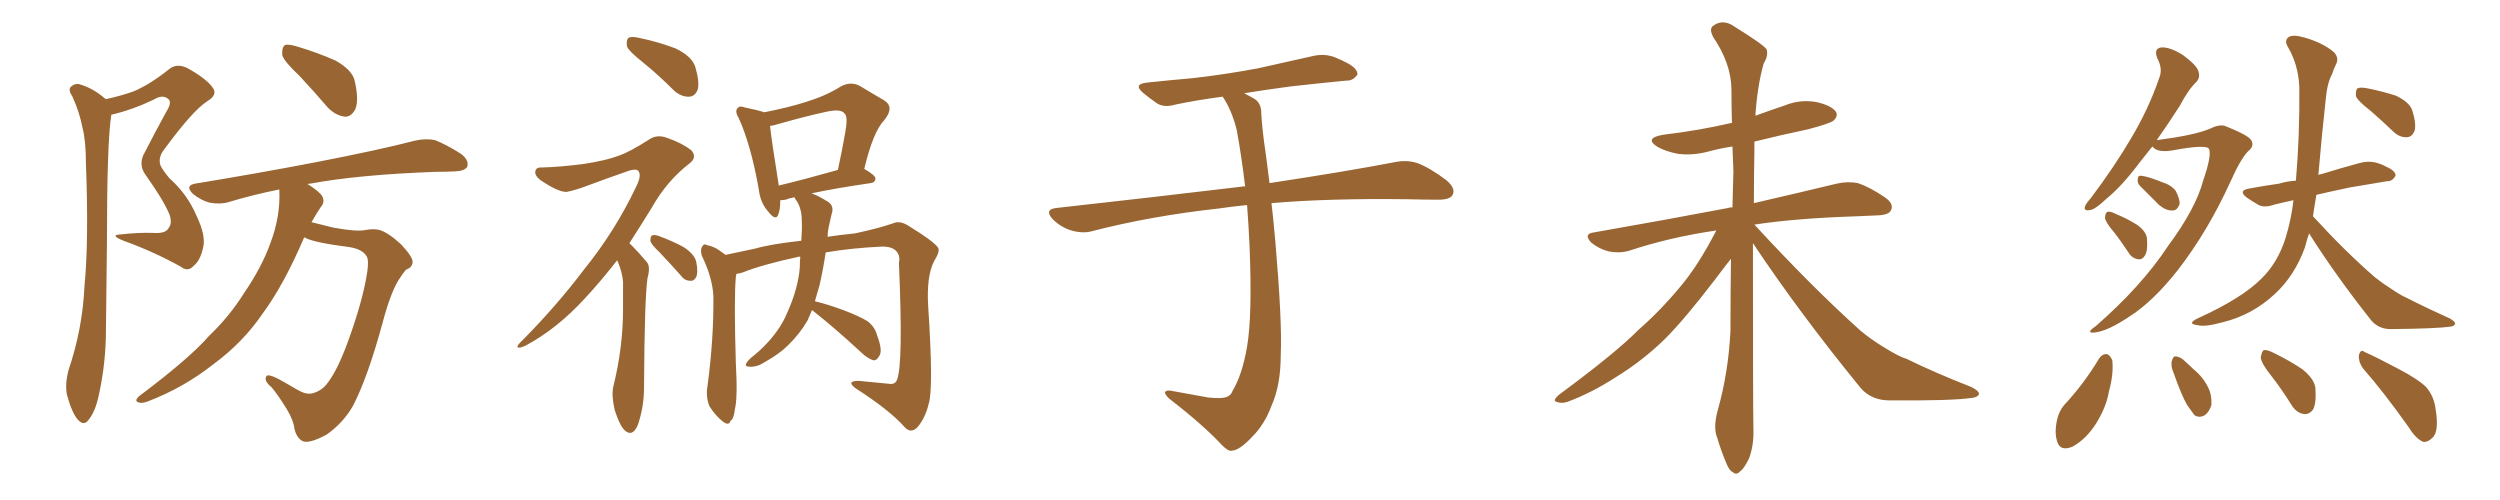 <svg xmlns="http://www.w3.org/2000/svg" xmlns:xlink="http://www.w3.org/1999/xlink" width="750" height="150"><path fill="#996633" padding="10" d="M31.79 29.74L31.79 29.74Q36.47 28.71 40.14 27.39L40.14 27.39Q44.97 25.34 50.68 20.80L50.68 20.80Q52.88 18.90 56.10 20.36L56.10 20.36Q61.96 23.58 63.87 26.37L63.87 26.37Q65.33 28.42 62.26 30.32L62.26 30.32Q57.86 33.11 49.37 44.68L49.37 44.68Q47.46 47.02 48.05 49.37L48.05 49.37Q48.49 50.68 50.83 53.47L50.83 53.47Q56.25 58.30 59.03 64.89L59.03 64.89Q61.82 70.75 60.94 74.27L60.94 74.27Q60.06 78.22 58.15 79.69L58.15 79.69Q56.40 81.74 54.20 79.98L54.20 79.98Q46.00 75.44 37.06 72.22L37.06 72.22Q32.67 70.46 36.33 70.31L36.33 70.31Q41.46 69.73 46.00 69.87L46.00 69.87Q49.80 70.17 50.68 68.26L50.68 68.26Q51.71 66.94 50.83 64.31L50.83 64.31Q49.07 60.06 43.65 52.44L43.65 52.44Q41.31 49.22 43.51 45.56L43.51 45.56Q46.58 39.55 49.80 33.69L49.80 33.69Q51.56 30.91 50.68 29.88L50.68 29.88Q48.93 28.13 46.14 29.88L46.14 29.88Q39.70 32.96 33.40 34.42L33.40 34.42Q32.08 42.63 32.08 72.95L32.08 72.95Q31.93 85.84 31.79 98.73L31.79 98.73Q31.79 108.98 29.59 118.80L29.59 118.80Q28.56 123.49 26.66 125.83L26.66 125.83Q25.20 128.03 23.29 125.83L23.29 125.83Q21.53 123.78 20.07 118.36L20.07 118.36Q19.48 115.28 20.51 111.18L20.51 111.18Q24.76 98.73 25.34 85.84L25.34 85.84Q26.66 72.51 25.78 49.07L25.78 49.07Q25.78 42.33 24.76 38.38L24.76 38.38Q23.88 33.69 21.68 28.86L21.68 28.86Q20.51 27.25 21.09 26.22L21.09 26.22Q22.12 25.05 23.58 25.20L23.58 25.20Q27.83 26.37 31.35 29.44L31.35 29.44Q31.64 29.59 31.79 29.74ZM89.79 22.71L89.79 22.71Q85.25 18.46 84.67 16.55L84.67 16.55Q84.52 14.06 85.55 13.48L85.55 13.48Q86.72 13.18 89.50 14.06L89.50 14.06Q95.36 15.82 100.63 18.16L100.63 18.16Q105.91 21.09 106.49 24.61L106.49 24.61Q107.67 30.03 106.64 32.67L106.64 32.67Q105.47 35.01 103.56 35.01L103.56 35.01Q100.78 34.72 98.44 32.37L98.44 32.37Q93.90 27.10 89.79 22.71ZM91.26 71.19L91.26 71.19L91.26 71.19Q85.11 85.55 78.81 94.04L78.81 94.04Q72.95 102.69 64.01 109.28L64.01 109.28Q55.08 116.31 44.38 120.41L44.38 120.41Q42.48 121.14 41.46 120.70L41.46 120.70Q40.28 120.26 41.60 118.95L41.60 118.95Q56.84 107.52 62.70 100.78L62.70 100.78Q68.85 94.92 73.24 87.89L73.24 87.89Q78.37 80.42 81.01 73.24L81.01 73.24Q84.23 64.89 83.79 56.84L83.79 56.84Q75.73 58.45 68.55 60.64L68.55 60.64Q66.06 61.38 62.84 60.79L62.84 60.79Q60.21 60.06 57.86 58.15L57.86 58.15Q55.37 55.66 58.59 55.08L58.59 55.08Q78.22 51.86 94.92 48.63L94.92 48.63Q113.82 44.97 124.51 42.19L124.51 42.19Q127.73 41.46 130.52 42.04L130.52 42.04Q133.89 43.36 138.28 46.14L138.28 46.14Q140.77 48.05 140.19 49.95L140.19 49.95Q139.60 51.27 136.52 51.42L136.52 51.42Q133.59 51.56 130.37 51.56L130.37 51.56Q107.23 52.44 93.16 55.08L93.16 55.08Q92.43 55.08 92.29 55.22L92.29 55.22Q95.80 57.42 96.68 58.89L96.68 58.89Q97.56 60.64 96.24 62.11L96.24 62.11Q94.78 64.31 93.46 66.65L93.46 66.65Q96.39 67.38 99.90 68.26L99.90 68.26Q106.93 69.58 109.72 68.99L109.72 68.99Q112.06 68.55 113.82 68.99L113.82 68.99Q116.46 69.73 120.41 73.39L120.41 73.39Q123.93 77.20 123.78 78.66L123.78 78.66Q123.63 80.27 121.88 80.86L121.88 80.86Q121.00 81.74 119.53 84.08L119.53 84.08Q117.04 88.18 114.70 97.12L114.70 97.12Q110.30 113.23 105.91 121.73L105.91 121.73Q102.98 126.86 98.00 130.37L98.00 130.37Q92.58 133.30 90.67 132.28L90.67 132.28Q88.92 131.25 88.33 128.61L88.33 128.61Q88.04 126.12 86.13 122.90L86.13 122.90Q83.35 118.36 81.45 116.16L81.45 116.16Q78.96 114.11 79.98 112.79L79.98 112.79Q80.71 111.91 86.13 115.14L86.13 115.14Q89.50 117.19 90.97 117.77L90.97 117.77Q92.58 118.36 94.04 117.92L94.04 117.92Q96.39 117.19 97.85 115.43L97.85 115.43Q100.63 112.06 103.42 105.03L103.42 105.03Q107.96 93.16 109.72 84.23L109.72 84.23Q110.89 78.37 110.01 76.90L110.01 76.90Q108.69 74.71 104.74 74.12L104.74 74.12Q94.34 72.80 91.55 71.34L91.55 71.34Q91.41 71.19 91.26 71.19ZM192.92 18.75L192.92 18.75Q188.67 15.38 188.09 13.92L188.09 13.92Q187.79 11.87 188.67 11.28L188.67 11.28Q189.70 10.84 192.04 11.43L192.04 11.43Q197.61 12.60 202.59 14.50L202.59 14.50Q207.57 16.85 208.59 20.07L208.59 20.07Q209.91 24.61 209.33 26.81L209.33 26.81Q208.59 28.86 206.84 29.00L206.84 29.00Q204.49 29.15 202.29 27.25L202.29 27.25Q197.46 22.41 192.92 18.75ZM185.16 78.08L185.16 78.08Q179.88 84.81 175.34 89.65L175.34 89.65Q166.99 98.73 157.62 103.71L157.62 103.71Q155.71 104.59 155.27 104.15L155.27 104.15Q154.98 103.71 156.88 101.95L156.88 101.95Q167.14 91.55 175.20 80.86L175.20 80.86Q184.57 69.29 190.87 55.96L190.87 55.96Q192.48 52.73 191.60 51.42L191.60 51.42Q191.16 50.54 188.96 51.12L188.96 51.12Q181.79 53.61 175.93 55.81L175.93 55.81Q172.85 56.98 170.07 57.57L170.07 57.57Q167.58 57.71 162.16 54.05L162.16 54.05Q160.11 52.44 160.69 51.12L160.69 51.12Q160.99 50.10 162.74 50.24L162.74 50.24Q167.87 50.10 174.90 49.22L174.90 49.22Q181.64 48.19 185.60 46.73L185.60 46.73Q188.96 45.56 194.68 41.89L194.68 41.89Q197.17 40.14 200.39 41.46L200.39 41.46Q204.64 42.92 207.42 45.12L207.42 45.12Q209.18 47.17 206.98 48.93L206.98 48.93Q200.10 54.20 195.56 62.26L195.56 62.26Q192.04 67.97 188.82 72.95L188.82 72.95Q189.26 73.39 189.84 73.97L189.84 73.97Q191.60 75.73 193.95 78.52L193.95 78.52Q195.26 79.83 194.24 83.50L194.24 83.50Q193.36 89.65 193.21 116.16L193.21 116.16Q193.21 122.17 191.31 127.59L191.31 127.59Q189.70 131.25 187.35 129.05L187.35 129.05Q185.89 127.59 184.42 123.05L184.42 123.05Q183.40 118.65 183.98 116.02L183.98 116.02Q186.91 104.30 186.91 92.72L186.91 92.72Q186.91 88.62 186.91 84.52L186.91 84.52Q186.62 81.30 185.16 78.08ZM197.90 75.73L197.90 75.73Q195.26 73.24 195.12 72.22L195.12 72.22Q195.12 70.75 195.70 70.61L195.70 70.61Q196.44 70.31 197.90 70.90L197.90 70.90Q201.86 72.36 205.08 74.12L205.08 74.12Q208.45 76.32 208.89 78.66L208.89 78.66Q209.47 81.59 208.89 83.06L208.89 83.06Q208.15 84.38 207.13 84.23L207.13 84.23Q205.37 84.23 204.35 82.76L204.35 82.76Q200.98 78.96 197.90 75.73ZM243.60 93.02L243.60 93.02Q242.87 94.63 242.29 96.09L242.29 96.09Q239.94 100.20 236.28 103.71L236.28 103.71Q233.94 106.05 229.83 108.40L229.83 108.40Q227.20 110.16 225 110.01L225 110.01Q223.39 110.01 223.83 109.13L223.83 109.13Q224.27 108.11 226.17 106.64L226.17 106.64Q227.64 105.47 229.10 104.00L229.10 104.00Q233.94 99.17 236.13 93.90L236.13 93.90Q239.50 86.43 239.94 80.13L239.94 80.13Q239.94 78.37 240.09 77.05L240.09 77.05Q239.65 76.90 239.50 77.05L239.50 77.05Q228.66 79.39 222.80 81.74L222.80 81.74Q221.92 82.03 220.90 82.18L220.90 82.18Q220.90 82.47 220.75 83.06L220.75 83.06Q220.17 89.79 220.75 108.84L220.75 108.84Q221.34 119.53 220.46 122.75L220.46 122.75Q220.17 125.68 219.14 126.27L219.14 126.27Q218.70 127.88 216.80 126.42L216.80 126.42Q214.60 124.66 212.84 121.88L212.84 121.88Q211.67 118.95 212.26 115.72L212.26 115.72Q214.16 101.51 214.01 88.77L214.01 88.77Q213.72 83.20 210.50 76.61L210.50 76.61Q210.06 74.85 210.64 73.97L210.64 73.97Q211.23 72.95 212.11 73.54L212.11 73.54Q214.16 73.97 215.63 75L215.63 75Q216.80 75.88 217.68 76.46L217.68 76.46Q221.63 75.59 226.61 74.56L226.61 74.56Q231.15 73.24 240.38 72.22L240.38 72.22Q240.67 68.55 240.53 66.21L240.53 66.21Q240.53 62.70 239.06 60.35L239.06 60.35Q238.48 59.62 238.33 59.18L238.33 59.18Q236.72 59.47 235.69 59.91L235.69 59.91Q234.67 60.06 234.08 60.06L234.08 60.06Q234.08 62.84 233.50 64.31L233.50 64.31Q232.76 66.50 230.42 63.43L230.42 63.43Q228.08 60.79 227.64 56.84L227.64 56.84Q225.29 43.51 221.63 35.45L221.63 35.45Q220.31 33.25 221.34 32.37L221.34 32.37Q221.92 31.64 223.39 32.23L223.39 32.23Q227.78 33.11 229.25 33.69L229.25 33.69Q236.72 32.23 242.14 30.47L242.14 30.47Q247.85 28.71 252.25 25.93L252.25 25.93Q255.18 24.32 257.96 25.78L257.96 25.78Q262.06 28.27 265.14 30.03L265.14 30.03Q268.51 32.08 265.28 36.04L265.28 36.04Q261.91 39.55 259.28 50.68L259.28 50.68Q262.65 52.59 262.65 53.61L262.65 53.61Q262.50 54.79 261.18 54.93L261.18 54.93Q250.20 56.54 243.46 58.01L243.46 58.01Q245.51 58.74 247.85 60.21L247.85 60.21Q250.49 61.52 249.46 64.31L249.46 64.31Q249.17 65.63 248.58 68.26L248.58 68.26Q248.29 69.58 248.29 71.04L248.29 71.04Q251.95 70.46 256.49 70.02L256.49 70.02Q263.96 68.41 268.07 66.94L268.07 66.94Q270.12 66.06 272.90 67.97L272.90 67.97Q280.08 72.36 281.40 74.27L281.40 74.27Q282.13 75.29 280.22 78.37L280.22 78.37Q277.88 82.91 278.47 92.14L278.47 92.14Q280.08 116.60 278.61 121.14L278.61 121.14Q277.59 125.39 275.24 128.17L275.24 128.17Q273.19 130.22 271.29 128.03L271.29 128.03Q266.89 123.05 256.64 116.46L256.64 116.46Q253.71 114.26 257.67 114.26L257.67 114.26Q262.35 114.70 266.75 115.14L266.75 115.14Q268.51 115.43 269.09 113.96L269.09 113.96Q271.00 109.42 269.68 78.96L269.68 78.96Q270.12 76.90 269.09 75.59L269.09 75.59Q267.92 73.97 264.70 73.97L264.70 73.97Q255.32 74.41 247.71 75.73L247.71 75.73Q246.83 81.45 245.80 85.84L245.80 85.84Q245.07 88.18 244.48 90.38L244.48 90.38Q247.71 91.11 252.98 93.02L252.98 93.02Q257.96 94.92 260.30 96.39L260.30 96.39Q262.50 98.14 263.09 100.49L263.09 100.49Q264.99 105.47 263.67 106.93L263.67 106.93Q263.09 108.11 262.06 108.11L262.06 108.11Q260.16 107.52 258.25 105.62L258.25 105.62Q250.63 98.58 244.34 93.60L244.34 93.60Q243.75 93.16 243.60 93.02ZM233.64 55.66L233.64 55.66L233.64 55.66Q241.55 53.76 251.37 50.98L251.37 50.98Q252.69 44.82 253.56 39.84L253.56 39.84Q254.44 35.01 253.42 34.13L253.42 34.13Q252.39 32.52 247.85 33.54L247.85 33.54Q241.11 35.01 233.50 37.21L233.50 37.21Q232.03 37.65 231.01 37.79L231.01 37.79Q231.45 42.04 233.64 55.66ZM374.12 61.52L374.12 61.52L374.12 61.52Q369.58 61.96 365.63 62.55L365.63 62.55Q345.56 64.75 327.83 69.29L327.83 69.29Q325.05 70.17 321.39 69.14L321.39 69.14Q318.16 68.12 315.82 65.77L315.82 65.77Q313.18 62.84 316.85 62.40L316.85 62.40Q347.17 59.03 372.80 55.96L372.80 55.96Q373.10 55.81 373.54 55.96L373.54 55.96Q372.51 47.17 371.04 39.11L371.04 39.11Q369.58 33.11 366.80 29.00L366.80 29.00Q359.03 30.03 352.73 31.35L352.73 31.35Q349.37 32.37 347.17 31.05L347.17 31.05Q344.82 29.44 343.07 27.98L343.07 27.98Q339.70 25.20 344.24 24.76L344.24 24.76Q351.27 24.02 357.86 23.44L357.86 23.44Q367.09 22.41 377.34 20.51L377.34 20.51Q385.99 18.60 394.34 16.70L394.34 16.70Q397.56 16.11 400.34 17.14L400.34 17.14Q402.83 18.16 403.86 18.75L403.86 18.75Q407.37 20.51 407.23 22.41L407.23 22.41Q405.76 24.32 404.00 24.17L404.00 24.17Q396.39 24.90 387.16 25.93L387.16 25.93Q379.54 26.95 373.24 27.98L373.24 27.98Q374.71 28.71 376.46 29.74L376.46 29.74Q378.37 31.05 378.37 33.84L378.37 33.84Q378.66 39.11 379.69 45.85L379.69 45.85Q379.98 48.34 380.86 54.93L380.86 54.93Q404.00 51.42 418.51 48.63L418.51 48.63Q422.02 47.90 425.24 48.93L425.24 48.93Q429.05 50.39 433.89 54.05L433.89 54.05Q436.82 56.54 435.79 58.45L435.79 58.45Q435.06 59.91 431.54 59.91L431.54 59.91Q427.29 59.91 422.31 59.77L422.31 59.77Q398.58 59.47 381.45 60.94L381.45 60.94Q382.03 65.92 382.62 72.66L382.62 72.66Q384.67 96.53 384.23 106.35L384.23 106.35Q384.23 115.58 381.45 121.73L381.45 121.73Q379.39 127.29 375.73 130.96L375.73 130.96Q371.92 135.06 369.58 135.21L369.58 135.21Q368.55 135.50 366.65 133.59L366.65 133.59Q360.94 127.44 350.68 119.53L350.68 119.53Q349.37 118.21 349.51 117.63L349.51 117.63Q349.80 117.04 351.12 117.19L351.12 117.19Q356.54 118.21 362.40 119.24L362.40 119.24Q366.50 119.68 367.97 119.09L367.97 119.09Q369.29 118.65 369.73 117.33L369.73 117.33Q372.66 112.50 374.12 104.00L374.12 104.00Q375.73 94.63 374.85 73.39L374.85 73.39Q374.56 67.24 374.12 61.52ZM525.88 72.95L525.88 72.95L525.88 72.95Q525.88 122.17 526.03 128.91L526.03 128.91Q526.17 133.59 524.71 137.55L524.71 137.55Q523.10 140.77 522.07 141.36L522.07 141.36Q520.90 142.68 519.87 141.65L519.87 141.65Q518.70 141.21 517.68 138.43L517.68 138.43Q516.21 134.91 515.19 131.40L515.19 131.40Q513.87 128.32 515.33 123.05L515.33 123.05Q518.55 111.62 519.14 99.17L519.14 99.17Q519.14 87.89 519.29 77.64L519.29 77.64Q517.53 79.83 514.45 83.94L514.45 83.94Q505.37 95.80 499.51 101.66L499.51 101.66Q492.92 108.11 484.86 113.09L484.86 113.09Q477.39 117.92 470.21 120.56L470.21 120.56Q468.46 121.14 466.99 120.56L466.99 120.56Q465.67 120.26 467.58 118.51L467.58 118.51Q484.86 105.76 491.46 99.02L491.46 99.02Q498.19 93.16 504.35 85.69L504.35 85.69Q509.62 79.39 514.89 69.14L514.89 69.14Q500.83 71.19 488.53 75.29L488.53 75.29Q485.89 76.03 482.67 75.44L482.67 75.44Q479.74 74.71 477.39 72.80L477.39 72.80Q474.90 70.17 478.13 69.73L478.13 69.73Q499.95 65.92 518.41 62.40L518.41 62.40Q519.14 62.11 519.73 62.26L519.73 62.26Q519.87 56.69 520.02 51.27L520.02 51.27Q519.87 47.46 519.73 43.95L519.73 43.95Q515.92 44.53 512.70 45.41L512.70 45.41Q507.86 46.73 503.32 46.14L503.32 46.14Q499.66 45.41 497.31 44.09L497.31 44.09Q493.07 41.46 498.93 40.43L498.93 40.43Q509.91 39.11 519.29 36.91L519.29 36.91Q519.43 36.91 519.58 36.91L519.58 36.91Q519.43 31.64 519.43 26.66L519.43 26.66Q519.29 18.90 513.87 10.99L513.87 10.99Q512.84 8.79 513.72 7.91L513.72 7.91Q516.80 5.42 520.46 8.06L520.46 8.06Q528.96 13.33 529.98 14.79L529.98 14.79Q530.57 16.70 529.10 19.04L529.10 19.04Q527.20 25.78 526.61 34.72L526.61 34.72Q531.01 33.11 535.40 31.64L535.40 31.64Q540.09 29.74 544.92 30.62L544.92 30.62Q549.46 31.64 550.78 33.54L550.78 33.54Q551.51 34.86 550.05 36.18L550.05 36.18Q549.02 37.06 542.29 38.82L542.29 38.82Q533.94 40.58 526.32 42.48L526.32 42.48Q526.32 43.80 526.32 45.26L526.32 45.26Q526.17 53.47 526.17 60.94L526.17 60.94Q541.41 57.42 551.07 55.08L551.07 55.08Q554.30 54.35 557.37 54.93L557.37 54.93Q560.89 56.10 565.43 59.18L565.43 59.18Q568.21 61.08 567.33 62.99L567.33 62.99Q566.75 64.45 563.53 64.60L563.53 64.60Q560.45 64.75 556.93 64.89L556.93 64.89Q538.77 65.48 526.32 67.38L526.32 67.38Q543.46 85.99 558.11 99.17L558.11 99.17Q561.47 101.95 565.14 104.15L565.14 104.15Q569.82 107.08 572.02 107.67L572.02 107.67Q580.66 111.91 591.21 116.02L591.21 116.02Q593.70 117.19 593.70 118.21L593.70 118.21Q593.26 119.24 591.50 119.38L591.50 119.38Q585.50 120.26 566.89 120.12L566.89 120.12Q561.47 120.12 558.25 116.46L558.25 116.46Q539.94 94.04 525.88 72.95ZM645.70 43.95L645.70 43.95Q643.65 46.58 641.75 48.93L641.75 48.93Q636.47 55.96 631.93 59.62L631.93 59.62Q628.56 62.84 627.10 62.99L627.10 62.99Q625.05 63.43 625.49 61.96L625.49 61.96Q625.78 61.08 627.10 59.62L627.10 59.62Q634.28 50.10 639.26 41.60L639.26 41.60Q644.53 32.81 647.75 23.44L647.75 23.44Q648.93 20.65 647.17 17.43L647.17 17.43Q646.00 14.36 648.63 14.21L648.63 14.21Q651.27 14.21 654.93 16.55L654.93 16.55Q658.89 19.48 659.47 21.24L659.47 21.24Q660.21 23.14 658.89 24.61L658.89 24.61Q656.54 26.81 653.91 31.79L653.91 31.79Q650.24 37.50 647.02 42.04L647.02 42.04Q658.30 40.58 662.84 38.67L662.84 38.67Q665.77 37.21 667.53 37.79L667.53 37.79Q674.85 40.72 675.44 42.19L675.44 42.19Q676.32 43.80 674.56 45.26L674.56 45.26Q672.36 47.31 669.14 54.49L669.14 54.49Q662.40 69.29 653.47 80.86L653.47 80.86Q646.14 90.23 639.11 94.78L639.11 94.78Q632.37 99.32 628.42 99.76L628.42 99.76Q625.49 100.05 628.71 97.85L628.71 97.85Q642.48 85.84 650.39 73.83L650.39 73.83Q658.74 62.55 660.94 54.20L660.94 54.20Q663.57 46.58 662.70 44.68L662.70 44.68Q661.96 43.21 651.71 45.12L651.71 45.12Q647.31 45.85 645.85 44.09L645.85 44.09Q645.70 43.95 645.70 43.95ZM642.04 55.81L642.04 55.81Q641.16 54.93 641.31 53.91L641.31 53.91Q641.31 52.59 642.33 52.73L642.33 52.73Q644.24 52.88 648.63 54.64L648.63 54.64Q651.42 55.52 652.73 57.28L652.73 57.28Q653.91 59.62 653.91 61.08L653.91 61.08Q653.17 63.28 651.71 63.13L651.71 63.13Q649.95 63.28 647.75 61.52L647.75 61.52Q644.82 58.59 642.04 55.81ZM634.13 69.58L634.13 69.58Q631.64 66.65 631.49 65.33L631.49 65.33Q631.64 63.72 632.23 63.57L632.23 63.57Q632.96 63.28 634.72 64.16L634.72 64.16Q638.23 65.63 641.02 67.38L641.02 67.38Q643.95 69.43 644.09 71.63L644.09 71.63Q644.38 75.15 643.51 76.61L643.51 76.61Q642.77 77.93 641.46 77.78L641.46 77.78Q639.55 77.49 638.53 75.73L638.53 75.73Q636.33 72.36 634.13 69.58ZM711.18 33.25L711.18 33.25Q707.37 30.32 706.79 28.86L706.79 28.86Q706.64 27.10 707.23 26.51L707.23 26.51Q708.11 26.07 710.30 26.51L710.30 26.51Q714.70 27.39 718.80 28.71L718.80 28.71Q722.75 30.62 723.63 32.96L723.63 32.96Q724.95 37.06 724.37 39.26L724.37 39.26Q723.63 41.02 722.17 41.16L722.17 41.16Q719.97 41.31 718.07 39.55L718.07 39.55Q714.40 36.04 711.18 33.25ZM692.72 70.02L692.72 70.02Q691.99 72.22 691.41 74.41L691.41 74.41Q688.33 82.76 682.47 88.18L682.47 88.18Q675.73 94.48 666.80 96.68L666.80 96.68Q661.52 98.14 659.33 97.56L659.33 97.56Q657.71 97.41 657.57 96.83L657.57 96.83Q657.71 96.24 659.62 95.36L659.62 95.36Q672.51 89.50 678.37 83.64L678.37 83.64Q683.35 78.81 685.69 71.34L685.69 71.34Q687.45 65.48 688.04 60.06L688.04 60.06Q684.67 60.79 682.32 61.38L682.32 61.38Q679.39 62.40 677.64 61.52L677.64 61.52Q675.59 60.35 674.12 59.33L674.12 59.33Q671.19 57.13 674.85 56.54L674.85 56.54Q679.69 55.66 683.79 55.08L683.79 55.08Q686.13 54.35 688.77 54.20L688.77 54.20Q689.94 40.58 689.79 26.07L689.79 26.07Q689.50 19.34 686.28 13.92L686.28 13.92Q685.25 12.16 686.57 11.13L686.57 11.13Q687.89 10.25 691.41 11.28L691.41 11.28Q696.97 12.89 700.20 15.67L700.20 15.67Q701.81 17.43 700.78 19.34L700.78 19.34Q700.05 20.80 699.61 22.27L699.61 22.27Q698.14 24.90 697.71 29.88L697.71 29.88Q696.53 40.58 695.51 52.44L695.51 52.44Q696.09 52.29 696.68 52.15L696.68 52.15Q702.39 50.39 707.81 48.93L707.81 48.93Q710.45 48.19 712.79 48.78L712.79 48.78Q714.84 49.37 715.72 49.95L715.72 49.95Q718.80 51.27 718.65 52.73L718.65 52.73Q717.63 54.49 716.16 54.35L716.16 54.35Q711.18 55.22 704.88 56.25L704.88 56.25Q699.32 57.42 694.92 58.45L694.92 58.45Q694.34 61.67 693.90 64.89L693.90 64.89Q703.71 75.59 712.50 83.20L712.50 83.20Q714.70 84.96 717.04 86.43L717.04 86.43Q720.26 88.62 721.73 89.21L721.73 89.21Q727.73 92.29 734.91 95.51L734.91 95.51Q736.67 96.53 736.52 97.12L736.52 97.12Q736.38 97.85 735.06 98.00L735.06 98.00Q730.96 98.58 717.63 98.73L717.63 98.73Q713.82 98.88 711.47 96.24L711.47 96.24Q700.78 82.76 692.72 70.02ZM629.74 107.52L629.74 107.52Q630.62 106.20 632.08 106.20L632.08 106.20Q633.11 106.64 633.69 108.11L633.69 108.11Q634.13 112.21 632.67 117.48L632.67 117.48Q631.93 122.02 628.86 127.00L628.86 127.00Q625.78 131.84 621.68 134.03L621.68 134.03Q618.02 135.50 617.14 132.42L617.14 132.42Q616.26 129.79 617.14 125.83L617.14 125.83Q617.72 123.34 619.19 121.58L619.19 121.58Q625.20 115.14 629.74 107.52ZM652.15 112.06L652.15 112.06Q651.12 109.72 651.56 108.25L651.56 108.25Q652.00 106.79 652.59 106.93L652.59 106.93Q654.05 106.93 655.52 108.40L655.52 108.40Q656.84 109.57 657.86 110.60L657.86 110.60Q660.94 113.09 662.40 116.16L662.40 116.16Q663.57 118.36 663.43 121.44L663.43 121.44Q662.84 123.49 661.52 124.51L661.52 124.51Q659.77 125.54 658.30 124.51L658.30 124.51Q657.42 123.34 656.10 121.44L656.10 121.44Q654.35 118.36 652.15 112.06ZM681.30 112.65L681.30 112.65Q678.37 108.98 678.22 107.23L678.22 107.23Q678.52 105.47 679.10 105.03L679.10 105.03Q680.27 104.88 682.18 105.91L682.18 105.91Q686.72 108.11 690.67 110.74L690.67 110.74Q694.48 113.82 694.63 116.60L694.63 116.60Q694.92 121.00 693.90 122.90L693.90 122.90Q692.72 124.37 691.26 124.22L691.26 124.22Q689.06 123.93 687.60 121.73L687.60 121.73Q684.52 116.75 681.30 112.65ZM708.84 110.45L708.84 110.45L708.84 110.45Q707.52 108.54 707.67 106.64L707.67 106.64Q708.11 104.59 709.42 105.62L709.42 105.62Q713.09 107.23 719.68 110.74L719.68 110.74Q725.54 113.82 727.88 116.16L727.88 116.16Q730.22 118.95 730.66 122.61L730.66 122.61Q731.84 129.64 729.64 131.40L729.64 131.40Q728.32 132.71 727.00 132.57L727.00 132.57Q724.80 131.69 722.61 128.17L722.61 128.17Q715.14 117.63 708.84 110.45Z"/></svg>
